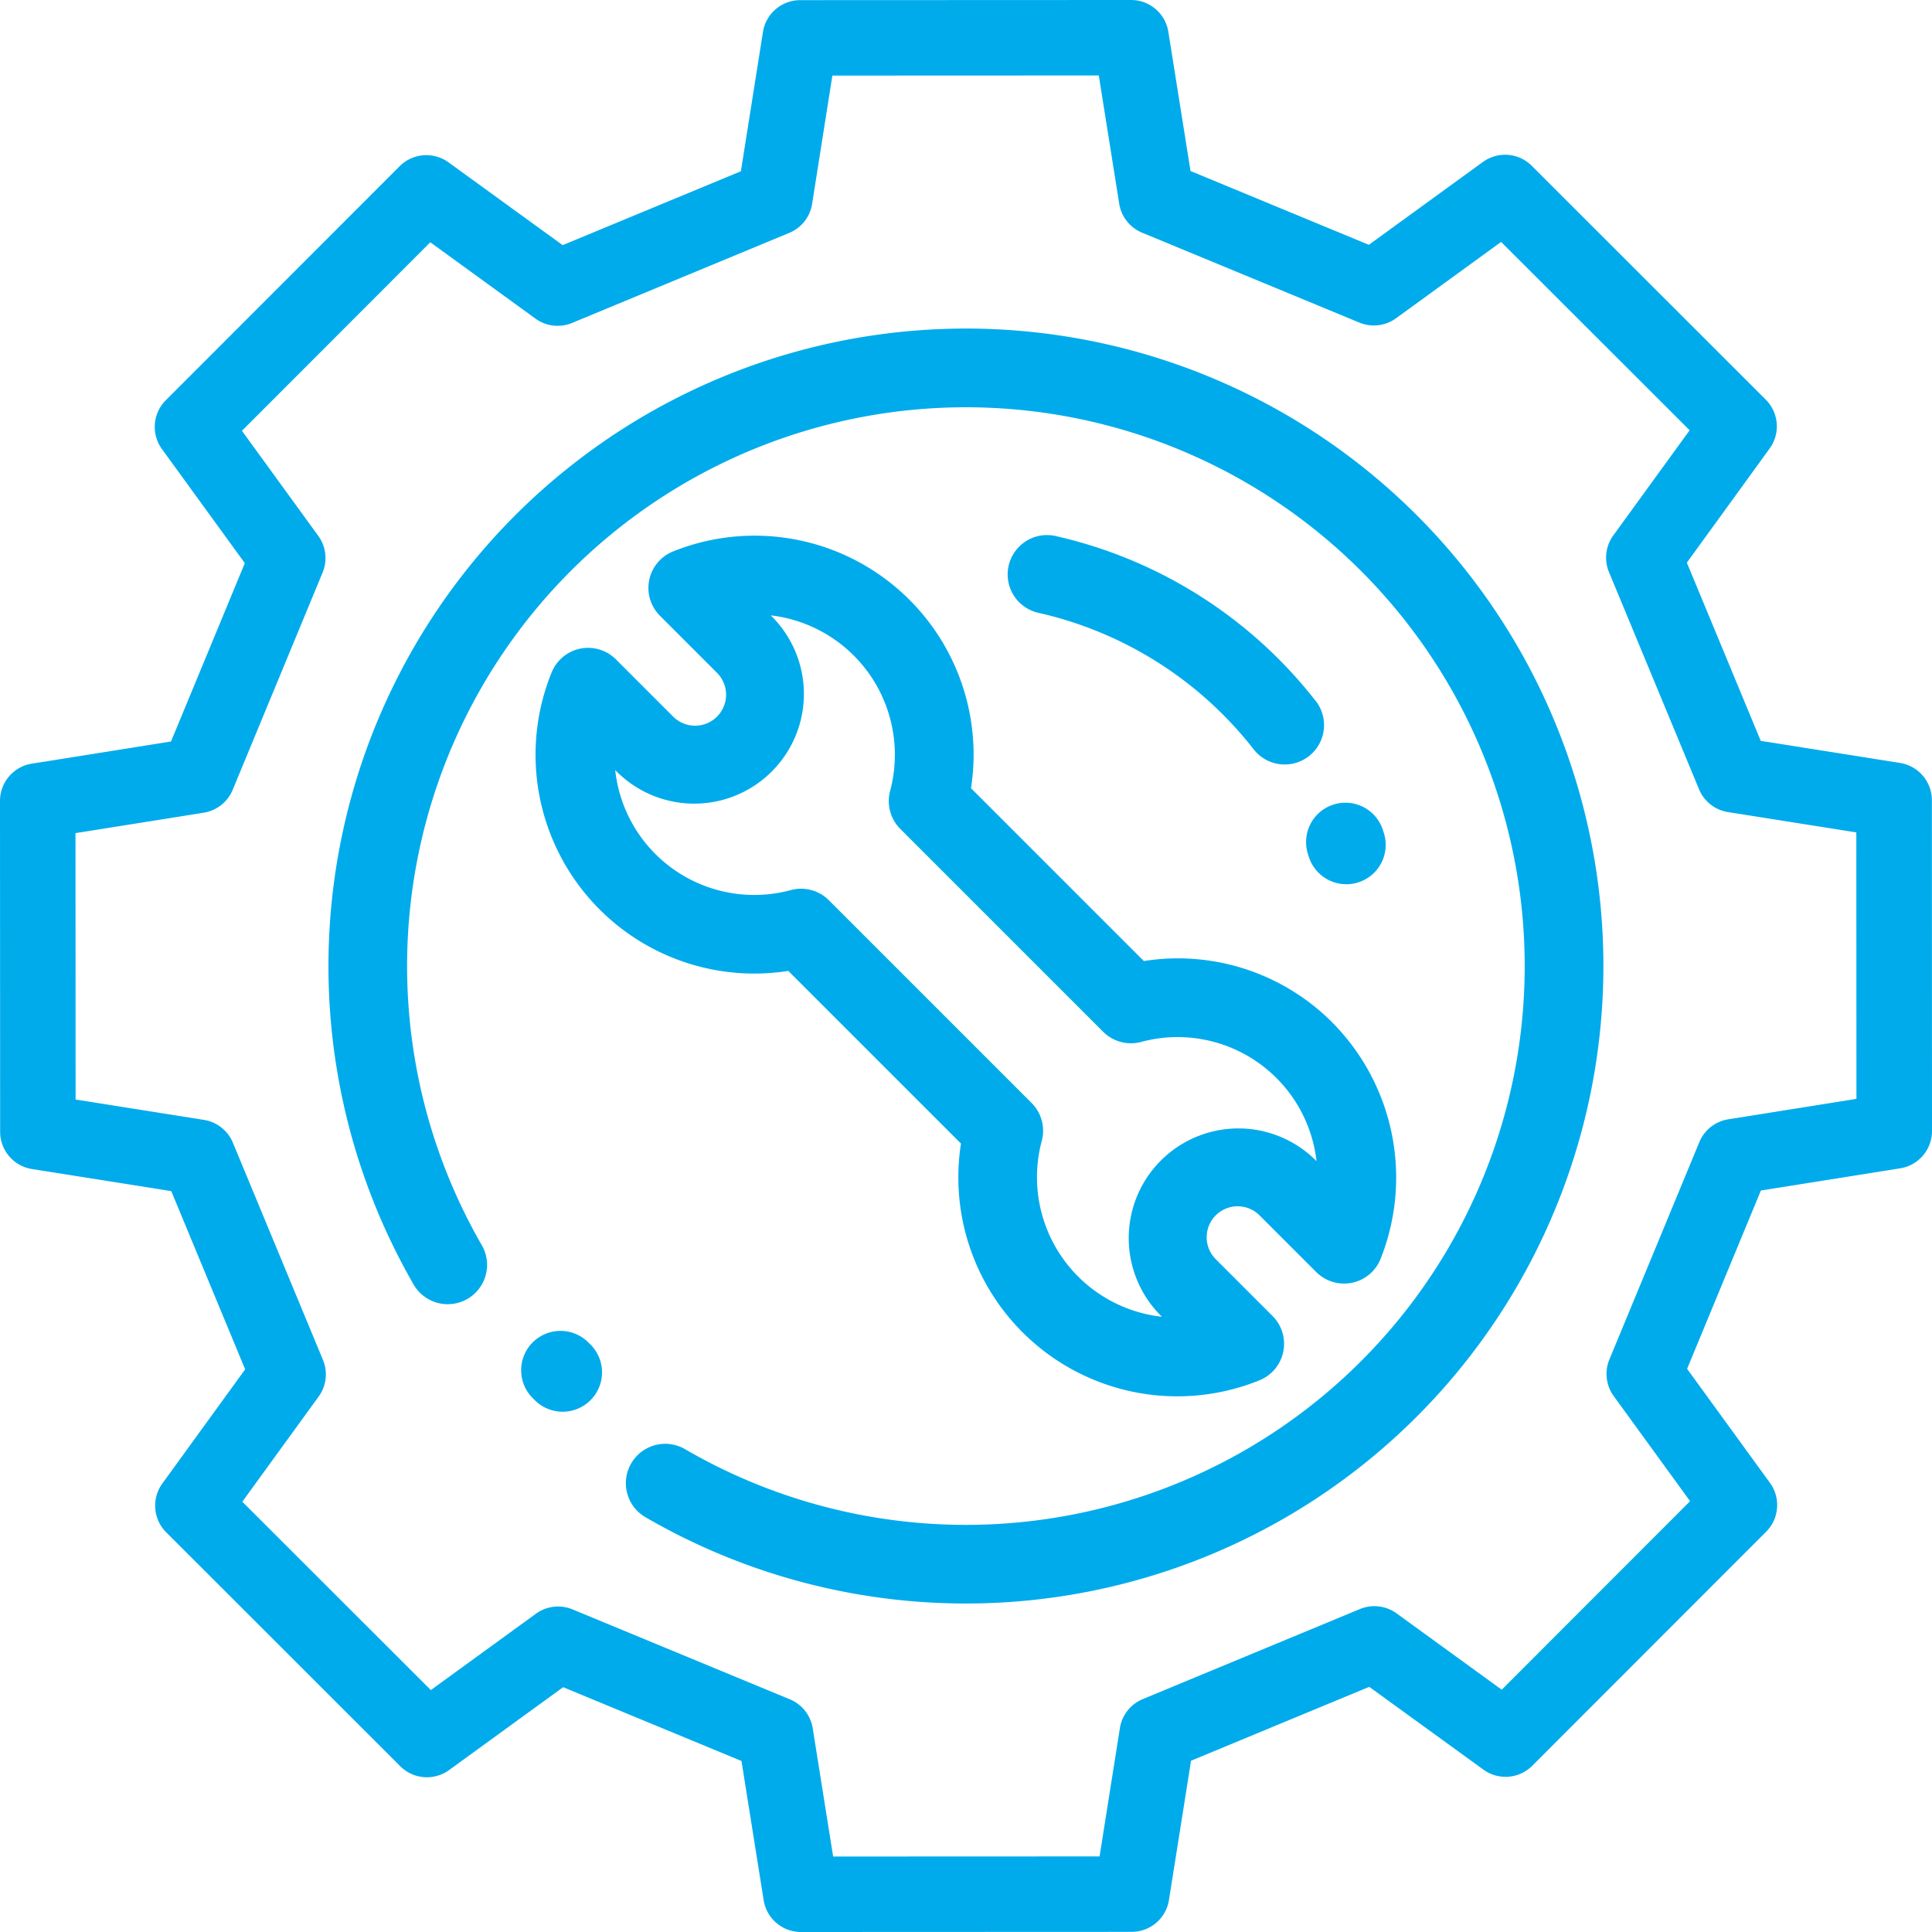 <?xml version="1.0" encoding="UTF-8"?> <svg xmlns="http://www.w3.org/2000/svg" width="124" height="124" viewBox="0 0 124 124"><defs><style>.a{fill:#00abec;}</style></defs><g transform="translate(33.489 85.457)"><path class="a" d="M142.9,354.291l-.074-.074a2.526,2.526,0,1,0-3.563,3.58l.083.082a2.526,2.526,0,1,0,3.555-3.589Z" transform="translate(-138.521 -353.481)"></path></g><g transform="translate(21.089 21.102)"><path class="a" d="M163.86,106.041a40.922,40.922,0,0,0-64.41,49.333,2.526,2.526,0,1,0,4.377-2.521,35.865,35.865,0,1,1,13.039,13.115,2.526,2.526,0,0,0-2.546,4.363,40.922,40.922,0,0,0,49.539-64.29Z" transform="translate(-94.016 -94.076)"></path></g><g transform="translate(0)"><path class="a" d="M123.992,51.359a2.422,2.422,0,0,0-2.043-2.391l-8.94-1.417-4.743-11.438,5.314-7.327a2.422,2.422,0,0,0-.248-3.135L98.311,10.641a2.422,2.422,0,0,0-3.135-.246l-7.32,5.318L76.41,10.976,74.987,2.041A2.422,2.422,0,0,0,72.6,0h0L51.359.009a2.422,2.422,0,0,0-2.391,2.043l-1.416,8.94L36.114,15.734,28.786,10.42a2.422,2.422,0,0,0-3.135.248L10.641,25.689a2.422,2.422,0,0,0-.246,3.135l5.318,7.32L10.976,47.59,2.041,49.013A2.422,2.422,0,0,0,0,51.406L.009,72.641a2.422,2.422,0,0,0,2.043,2.391l8.94,1.417,4.743,11.438L10.42,95.214a2.422,2.422,0,0,0,.248,3.135l15.021,15.011a2.422,2.422,0,0,0,3.135.246l7.32-5.318,11.446,4.736,1.423,8.935A2.422,2.422,0,0,0,51.4,124h0l21.235-.009a2.422,2.422,0,0,0,2.391-2.043l1.417-8.94,11.438-4.743,7.327,5.314a2.421,2.421,0,0,0,3.135-.248l15.011-15.021a2.422,2.422,0,0,0,.246-3.135l-5.318-7.32,4.736-11.446,8.935-1.423A2.422,2.422,0,0,0,124,72.594Zm-13.068,20.48a2.422,2.422,0,0,0-1.857,1.466l-5.773,13.951a2.422,2.422,0,0,0,.279,2.349l4.9,6.744-12.088,12.1-6.751-4.9a2.423,2.423,0,0,0-2.35-.277l-13.942,5.782a2.422,2.422,0,0,0-1.464,1.858l-1.305,8.237-17.1.007-1.311-8.232a2.422,2.422,0,0,0-1.466-1.857l-13.951-5.773a2.421,2.421,0,0,0-2.349.279l-6.744,4.9-12.1-12.088,4.9-6.751a2.422,2.422,0,0,0,.277-2.35L14.947,73.341a2.422,2.422,0,0,0-1.858-1.464L4.852,70.571l-.007-17.1,8.232-1.311a2.422,2.422,0,0,0,1.857-1.466l5.773-13.951a2.422,2.422,0,0,0-.279-2.349l-4.9-6.744,12.088-12.1,6.751,4.9a2.421,2.421,0,0,0,2.35.277l13.942-5.781a2.422,2.422,0,0,0,1.464-1.858l1.3-8.237,17.1-.007,1.311,8.232a2.422,2.422,0,0,0,1.466,1.857l13.951,5.773a2.423,2.423,0,0,0,2.349-.279l6.744-4.9,12.1,12.088-4.9,6.751a2.422,2.422,0,0,0-.277,2.35l5.781,13.942a2.422,2.422,0,0,0,1.858,1.464l8.237,1.305.007,17.1Z" transform="translate(0)"></path></g><g transform="translate(34.387 34.381)"><path class="a" d="M197.292,177.411a13.988,13.988,0,0,0-11.595-3.464l-11.092-11.092a14.054,14.054,0,0,0-19.118-15.2,2.526,2.526,0,0,0-.847,4.131l3.662,3.662a1.988,1.988,0,0,1-2.812,2.812l-3.675-3.675a2.526,2.526,0,0,0-4.127.838,14.043,14.043,0,0,0,15.191,19.157l11.082,11.082a14.05,14.05,0,0,0,19.157,15.194,2.526,2.526,0,0,0,.84-4.128l-3.646-3.646a1.988,1.988,0,0,1,2.812-2.812l3.638,3.638a2.526,2.526,0,0,0,4.13-.845A14.129,14.129,0,0,0,197.292,177.411Zm-.6,9.289a7.04,7.04,0,0,0-9.956,9.955l.123.123a9.009,9.009,0,0,1-7.713-11.286,2.525,2.525,0,0,0-.654-2.437l-13.01-13.01a2.526,2.526,0,0,0-2.433-.655,8.975,8.975,0,0,1-11.28-7.7l.145.145a7.04,7.04,0,0,0,9.956-9.955l-.119-.119a9.007,9.007,0,0,1,7.661,11.271,2.526,2.526,0,0,0,.655,2.435l13.018,13.018a2.526,2.526,0,0,0,2.431.656,8.973,8.973,0,0,1,11.265,7.649Z" transform="translate(-146.67 -146.646)"></path></g><g transform="translate(64.716 34.357)"><path class="a" d="M289.053,153.237A29.356,29.356,0,0,0,272.437,142.7a2.526,2.526,0,1,0-1.109,4.928,24.29,24.29,0,0,1,13.748,8.718,2.526,2.526,0,1,0,3.977-3.114Z" transform="translate(-269.356 -142.643)"></path></g><g transform="translate(83.839 51.559)"><path class="a" d="M351.75,215.132l-.037-.114a2.526,2.526,0,1,0-4.807,1.552l.032.1a2.526,2.526,0,1,0,4.812-1.537Z" transform="translate(-346.783 -213.268)"></path></g></svg> 
